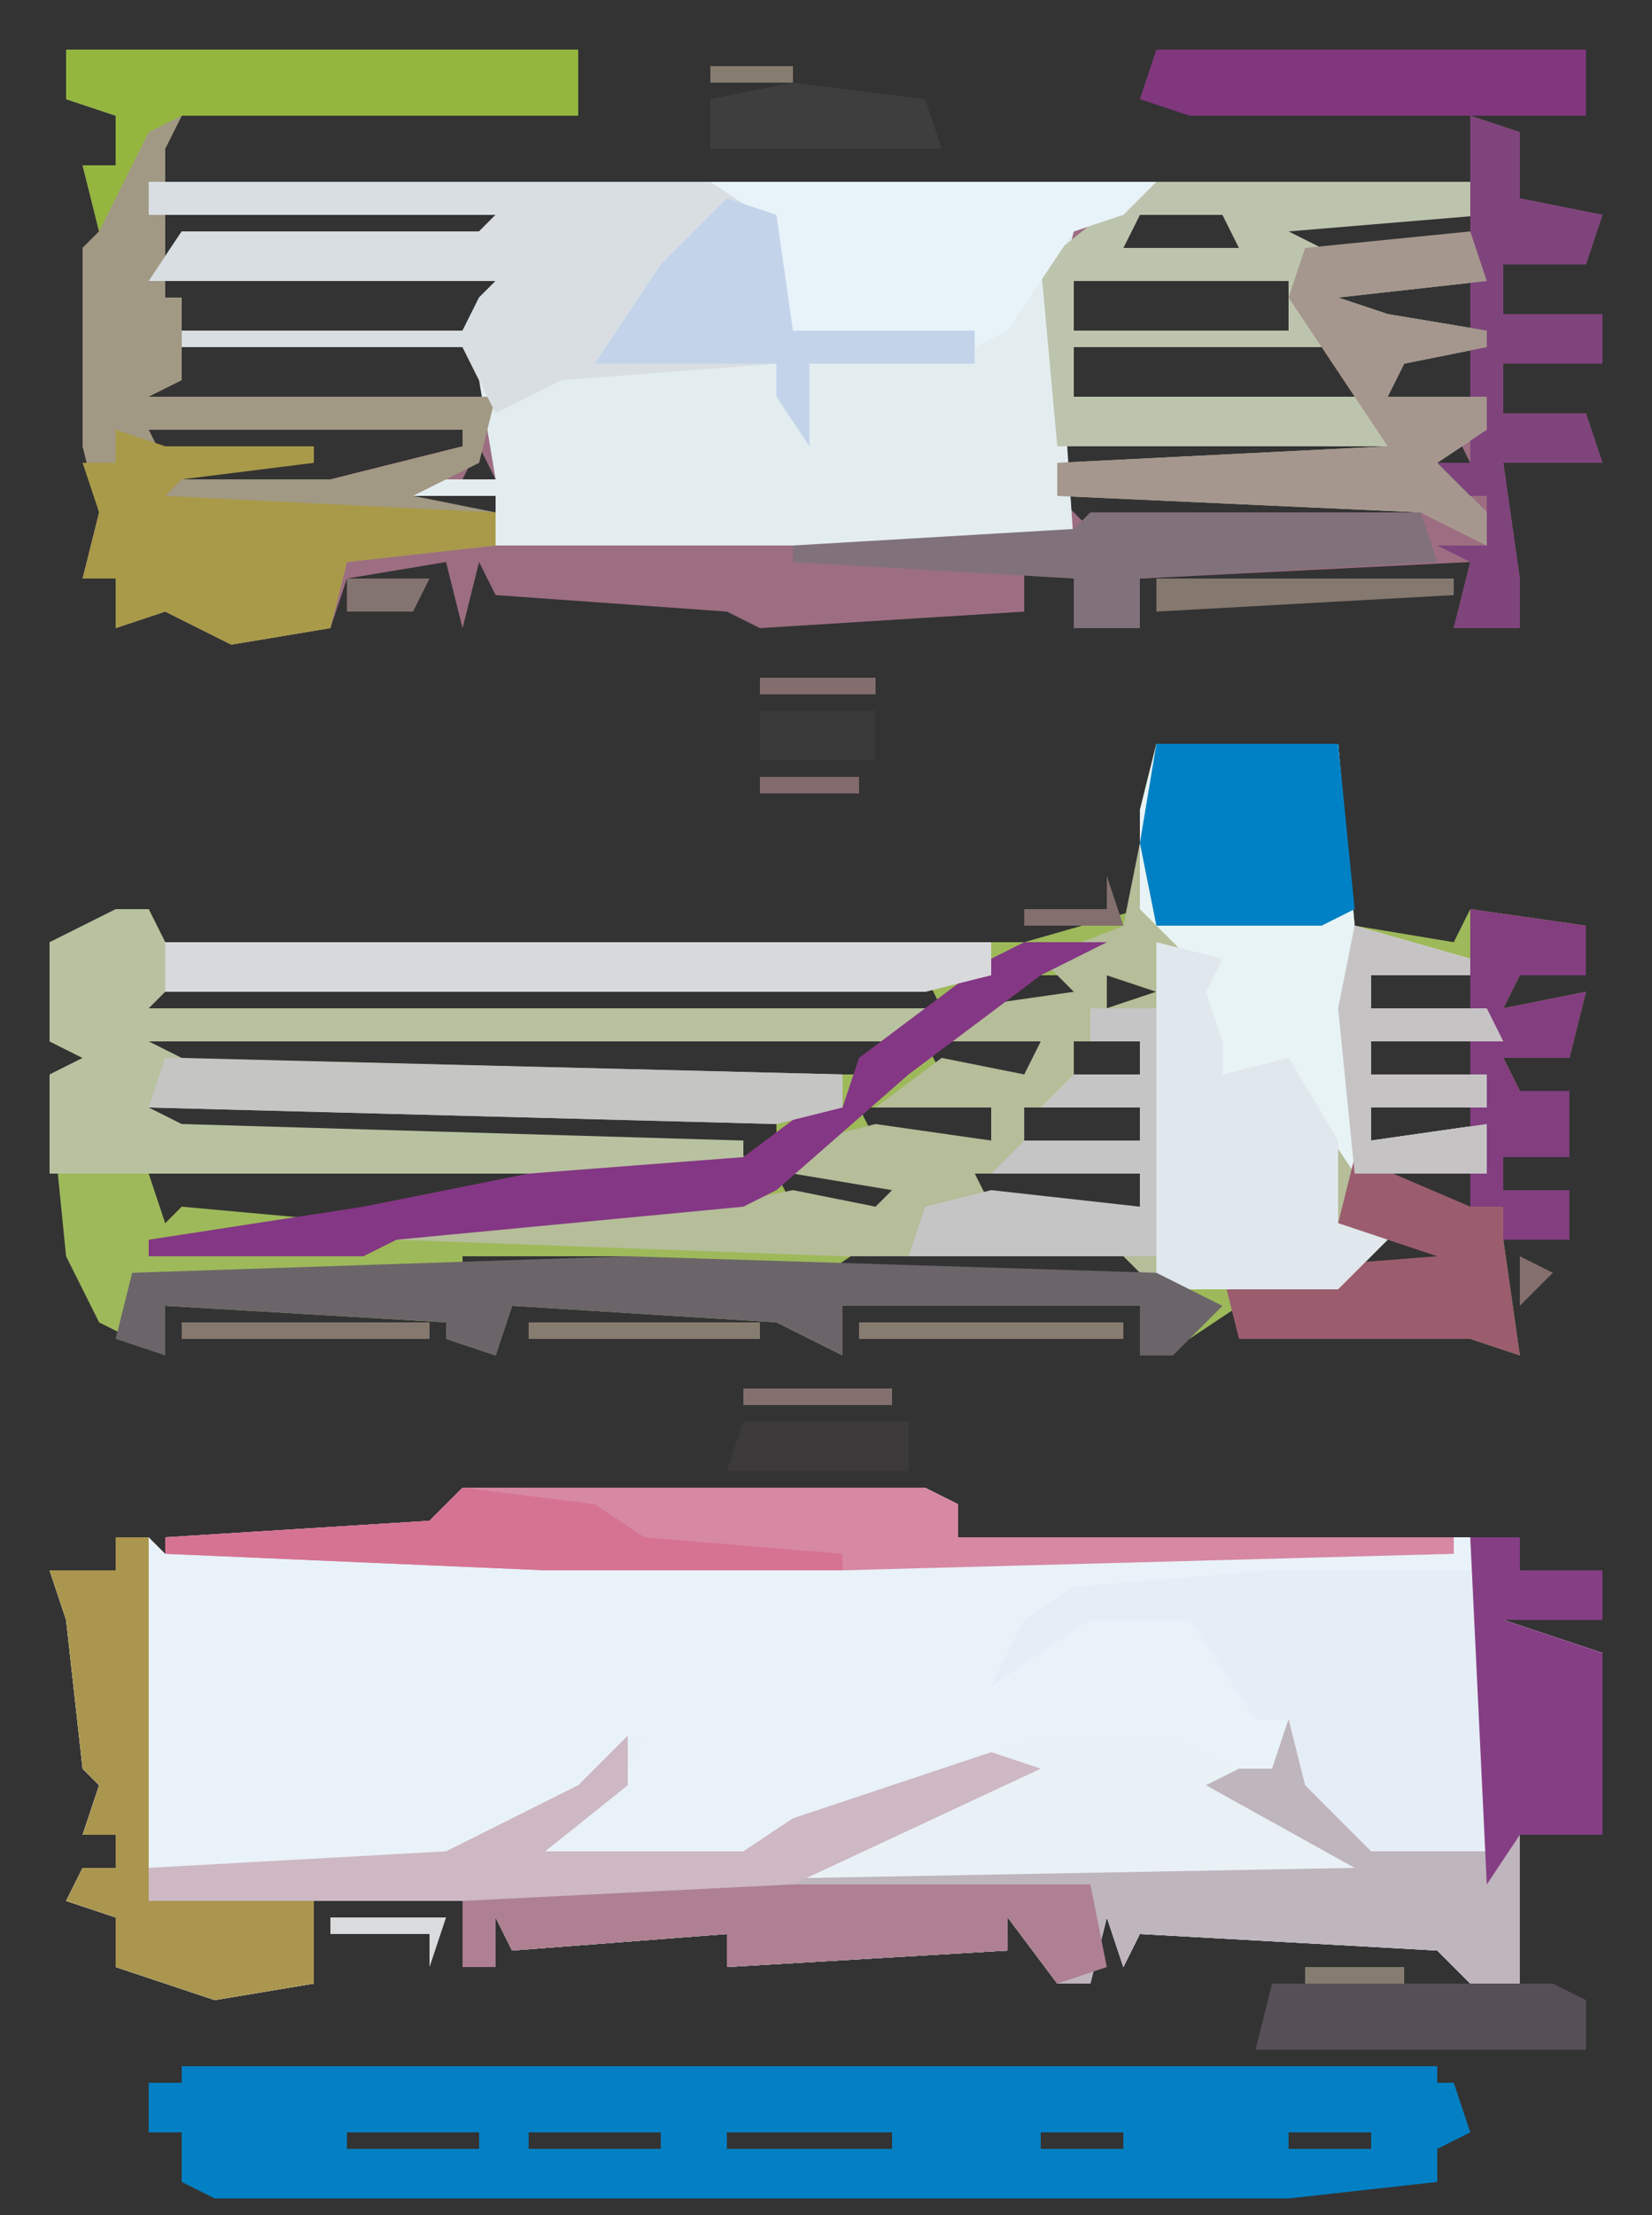 <?xml version="1.0" encoding="UTF-8"?>
<svg version="1.1" xmlns="http://www.w3.org/2000/svg" width="100" height="134">
<rect width="100%" height="100%" fill="#333333" stroke="none"/>
<path d="M0,0 L9,0 L12,0 L28,0 L30,1 L30,3 L60,3 L61,3 L64,3 L64,5 L69,5 L69,8 L63,8 L69,10 L69,16 L69,19 L69,21 L64,21 L64,26 L64,30 L61,30 L59,28 L41,27 L40,29 L39,26 L38,30 L36,30 L33,26 L33,28 L16,29 L16,27 L3,28 L2,26 L2,29 L0,29 L0,25 L-9,25 L-9,30 L-15,31 L-21,29 L-21,26 L-24,25 L-23,23 L-21,23 L-21,21 L-23,21 L-22,18 L-23,17 L-24,8 L-25,5 L-21,5 L-21,3 L-19,3 L-18,4 L-18,3 L-2,2 Z M63,5 Z M-21,23 Z M22,25 Z M26,25 Z M30,25 Z M18,26 Z " fill="#E9F2F9" transform="translate(28,90)"/>
<path d="M0,0 L31,0 L31,4 L7,4 L5,8 L85,8 L85,4 L88,5 L88,9 L93,10 L92,13 L87,13 L87,16 L93,16 L93,19 L87,19 L87,22 L92,22 L93,25 L87,25 L88,32 L88,35 L84,35 L85,31 L65,32 L65,35 L61,35 L61,32 L58,31 L58,34 L42,35 L40,34 L26,33 L25,31 L24,35 L23,31 L17,32 L16,35 L10,36 L6,34 L3,35 L3,32 L1,32 L2,28 L1,24 L1,12 L2,11 L1,7 L3,7 L3,4 L0,3 Z M5,10 L6,13 L7,12 L24,12 L26,13 L26,10 Z M61,10 Z M65,10 L64,12 L71,12 L70,10 Z M73,10 L76,13 L85,12 L85,10 Z M60,11 Z M63,12 Z M71,12 Z M5,14 L6,17 L26,17 L26,14 Z M61,14 L61,17 L74,17 L74,14 Z M76,14 L79,17 L85,17 L85,14 Z M75,16 Z M5,18 L5,21 L26,21 L25,18 Z M61,18 L61,21 L78,21 L77,18 Z M79,18 Z M81,18 L80,21 L85,21 L85,18 Z M5,23 L6,25 L7,26 L16,26 L24,24 L24,23 Z M61,23 L60,25 L81,25 L80,23 Z M82,23 L82,25 L85,25 L84,23 Z M25,24 L24,26 L26,26 Z M5,27 Z M16,27 L16,28 L26,28 L26,27 Z M60,27 L62,29 L81,29 L82,27 Z M84,27 Z M82,28 Z M83,29 Z " fill="#9D6E81" transform="translate(4,3)"/>
<path d="M0,0 L11,0 L12,11 L18,12 L19,10 L26,11 L26,14 L22,14 L21,16 L26,15 L25,19 L21,19 L22,21 L25,21 L25,25 L21,25 L21,27 L25,27 L25,30 L21,30 L22,37 L19,36 L5,36 L5,34 L2,36 L-1,37 L-1,34 L-19,34 L-19,37 L-23,35 L-39,34 L-40,37 L-43,36 L-43,35 L-60,34 L-60,37 L-64,35 L-66,31 L-67,21 L-65,19 L-67,18 L-67,12 L-61,10 L-60,12 L-8,12 L-1,10 L-1,4 Z M1,7 L5,8 Z M6,7 L10,8 Z M1,10 L1,11 L10,11 L10,10 Z M-61,14 L-61,16 L-13,16 L-14,14 Z M-13,14 Z M-8,14 L-10,16 L-5,16 L-4,14 Z M-3,14 L-3,16 L0,15 Z M13,14 L13,16 L19,16 L19,14 Z M-61,18 L-60,21 L-59,20 L-18,20 L-16,18 Z M-14,18 L-13,20 L-8,21 L-7,18 Z M-5,18 L-5,20 L-1,20 L-1,18 Z M11,18 L12,21 Z M13,18 L13,20 L19,20 L19,18 Z M-15,19 Z M-16,20 Z M-6,20 Z M-61,22 L-60,25 L-59,24 L-23,25 L-23,22 Z M-22,22 Z M-18,22 L-17,24 L-10,24 L-10,22 Z M-8,22 L-8,24 L-1,24 L-1,22 Z M11,22 L12,25 Z M13,22 L13,24 L19,24 L19,22 Z M-66,23 Z M-19,23 Z M-9,24 Z M-61,26 L-60,29 L-59,28 L-48,29 L-38,27 L-38,26 Z M-23,26 L-22,28 L-17,29 L-15,27 L-16,26 Z M-15,26 Z M-11,26 L-10,28 L-1,28 L-1,26 Z M13,26 L16,28 L19,28 L19,26 Z M-25,27 Z M-12,27 Z M-38,28 L-38,29 L-27,29 L-27,28 Z M-13,28 Z M-48,30 Z M-17,30 L-20,32 L0,32 L-2,30 Z M11,30 L11,32 L20,32 L17,30 Z M-42,31 L-42,32 L-32,32 L-32,31 Z M-63,34 Z " fill="#9EB95A" transform="translate(70,45)"/>
<path d="M0,0 L61,0 L59,2 L56,3 L55,7 L56,22 L21,22 L21,19 L16,19 L16,18 L21,18 L20,12 L19,10 L2,10 L2,9 L19,9 L20,7 L21,6 L0,6 L2,3 L20,3 L21,2 L0,2 Z " fill="#E3EDF0" transform="translate(9,11)"/>
<path d="M0,0 L2,0 L2,20 L20,19 L28,15 L32,12 L30,16 L26,19 L38,19 L41,17 L47,15 L56,12 L64,12 L70,15 L71,11 L74,17 L83,19 L82,0 L85,0 L85,2 L90,2 L90,5 L84,5 L90,7 L90,13 L90,16 L90,18 L85,18 L85,23 L85,27 L82,27 L80,25 L62,24 L61,26 L60,23 L59,27 L57,27 L54,23 L54,25 L37,26 L37,24 L24,25 L23,23 L23,26 L21,26 L21,22 L12,22 L12,27 L6,28 L0,26 L0,23 L-3,22 L-2,20 L0,20 L0,18 L-2,18 L-1,15 L-2,14 L-3,5 L-4,2 L0,2 Z M84,2 Z M0,20 Z M43,22 Z M47,22 Z M51,22 Z M39,23 Z " fill="#E9F1F7" transform="translate(7,93)"/>
<path d="M0,0 L11,0 L12,11 L19,13 L19,14 L13,14 L13,16 L20,16 L21,18 L13,18 L13,20 L20,20 L20,22 L13,22 L13,24 L20,23 L20,26 L12,26 L11,29 L14,30 L11,33 L0,33 L-2,31 L-19,31 L-46,30 L-46,29 L-38,28 L-27,28 L-22,27 L-17,28 L-16,27 L-22,26 L-21,24 L-17,23 L-10,24 L-10,22 L-17,22 L-13,19 L-8,20 L-7,18 L-13,18 L-12,16 L-5,15 L-7,13 L-2,11 L-1,6 Z M1,7 L5,8 Z M6,7 L10,8 Z M1,10 L1,11 L10,11 L10,10 Z M-3,14 L-3,16 L0,15 Z M-5,18 L-5,20 L-1,20 L-1,18 Z M11,18 L12,21 Z M-6,20 Z M-8,22 L-8,24 L-1,24 L-1,22 Z M-9,24 Z M-15,26 Z M-11,26 L-10,28 L-1,28 L-1,26 Z M-12,27 Z M-13,28 Z " fill="#B5BD99" transform="translate(70,45)"/>
<path d="M0,0 L2,0 L3,2 L53,2 L53,4 L49,5 L3,5 L2,6 L49,6 L48,8 L2,8 L4,9 L44,10 L44,12 L40,13 L2,12 L4,13 L38,14 L38,16 L-4,16 L-4,10 L-2,9 L-4,8 L-4,2 Z M-3,13 Z " fill="#B8C2A0" transform="translate(7,55)"/>
<path d="M0,0 L79,0 L80,3 L78,4 L78,6 L69,7 L4,7 L2,6 L2,3 L0,3 Z M4,3 Z M8,3 Z M12,3 L12,4 L20,4 L20,3 Z M23,3 L23,4 L31,4 L31,3 Z M35,3 L35,4 L45,4 L45,3 Z M48,3 L52,4 Z M54,3 L54,4 L59,4 L59,3 Z M63,3 Z M69,3 L69,4 L74,4 L74,3 Z " fill="#0380C4" transform="translate(9,126)"/>
<path d="M0,0 L31,0 L31,4 L7,4 L6,6 L6,15 L7,15 L7,20 L5,21 L26,21 L25,25 L21,27 L26,28 L26,30 L17,31 L16,35 L10,36 L6,34 L3,35 L3,32 L1,32 L2,28 L1,24 L1,12 L2,11 L1,7 L3,7 L3,4 L0,3 Z M5,23 L6,25 L7,26 L16,26 L24,24 L24,23 Z M5,27 Z " fill="#A19984" transform="translate(4,3)"/>
<path d="M0,0 L34,0 L38,2 L39,9 L50,9 L50,11 L40,11 L40,16 L38,13 L38,11 L25,12 L21,14 L19,10 L2,10 L2,9 L19,9 L20,7 L21,6 L0,6 L2,3 L20,3 L21,2 L0,2 Z " fill="#D8DEE2" transform="translate(9,11)"/>
<path d="M0,0 L3,0 L3,2 L8,2 L8,5 L2,5 L8,7 L8,13 L8,16 L8,18 L3,18 L3,23 L3,27 L0,27 L-2,25 L-20,24 L-21,26 L-22,23 L-23,27 L-25,27 L-28,23 L-28,25 L-45,26 L-45,24 L-58,25 L-59,23 L-59,26 L-61,26 L-61,21 L-7,20 L-16,15 L-14,14 L-12,14 L-11,11 L-8,17 L1,19 Z M2,2 Z M-39,22 Z M-35,22 Z M-31,22 Z M-43,23 Z " fill="#BFB5BD" transform="translate(89,93)"/>
<path d="M0,0 L20,0 L20,2 L8,3 L10,4 L20,3 L20,6 L11,7 L14,8 L20,9 L20,10 L15,11 L14,13 L20,13 L20,15 L17,17 L20,20 L20,22 L16,20 L-6,19 L-6,17 L14,16 L-6,16 L-7,5 L-2,1 Z M-1,2 L-2,4 L5,4 L4,2 Z M-3,4 Z M5,4 Z M-5,6 L-5,9 L8,9 L8,6 Z M9,8 Z M-5,10 L-5,13 L12,13 L11,10 Z M13,10 Z " fill="#BDC4AD" transform="translate(70,11)"/>
<path d="M0,0 L11,0 L12,11 L19,13 L19,14 L13,14 L13,16 L20,16 L21,18 L13,18 L13,20 L20,20 L20,22 L13,22 L13,24 L20,23 L20,26 L12,26 L8,20 L4,20 L1,14 L2,13 L-1,10 L-1,4 Z M1,7 L5,8 Z M6,7 L10,8 Z M1,10 L1,11 L10,11 L10,10 Z M11,18 L12,21 Z " fill="#E8F3F5" transform="translate(70,45)"/>
<path d="M0,0 L13,0 L13,17 L6,17 L2,13 L1,9 L-1,9 L-5,3 L-11,3 L-17,7 L-15,3 L-12,1 Z " fill="#E5EDF7" transform="translate(77,95)"/>
<path d="M0,0 L7,1 L7,4 L3,4 L2,6 L7,5 L6,9 L2,9 L3,11 L6,11 L6,15 L2,15 L2,17 L6,17 L6,20 L2,20 L3,27 L0,26 L-14,26 L-15,22 L-2,21 L-8,19 L-7,15 L0,18 L0,8 L0,6 Z " fill="#9B5D6E" transform="translate(89,55)"/>
<path d="M0,0 L28,0 L23,5 L18,7 L0,7 Z " fill="#E9F2F8" transform="translate(9,106)"/>
<path d="M0,0 L9,0 L12,0 L28,0 L30,1 L30,3 L60,3 L60,4 L23,5 L5,5 L-18,4 L-18,3 L-2,2 Z " fill="#D788A3" transform="translate(28,90)"/>
<path d="M0,0 L4,1 L3,3 L4,6 L4,8 L8,7 L11,12 L11,17 L14,18 L11,21 L0,21 Z " fill="#E0E7ED" transform="translate(70,57)"/>
<path d="M0,0 L27,0 L25,2 L22,3 L18,9 L16,10 L5,9 L3,2 Z " fill="#E8F2F9" transform="translate(43,11)"/>
<path d="M0,0 L32,1 L36,3 L33,6 L31,6 L31,3 L13,3 L13,6 L9,4 L-7,3 L-8,6 L-11,5 L-11,4 L-28,3 L-28,6 L-31,5 L-30,1 Z " fill="#6B6569" transform="translate(38,76)"/>
<path d="M0,0 L2,0 L2,22 L12,22 L12,27 L6,28 L0,26 L0,23 L-3,22 L-2,20 L0,20 L0,18 L-2,18 L-1,15 L-2,14 L-3,5 L-4,2 L0,2 Z M0,20 Z " fill="#AA964E" transform="translate(7,93)"/>
<path d="M0,0 L3,1 L12,1 L12,2 L4,3 L3,4 L23,5 L23,7 L14,8 L13,12 L7,13 L3,11 L0,12 L0,9 L-2,9 L-1,5 L-2,2 L0,2 Z " fill="#A99A49" transform="translate(7,26)"/>
<path d="M0,0 L38,0 L39,5 L36,6 L33,2 L33,4 L16,5 L16,3 L3,4 L2,2 L2,5 L0,5 Z M22,1 Z M26,1 Z M30,1 Z M18,2 Z " fill="#AE8091" transform="translate(28,114)"/>
<path d="M0,0 L3,1 L3,5 L8,6 L7,9 L2,9 L2,12 L8,12 L8,15 L2,15 L2,18 L7,18 L8,21 L2,21 L3,28 L3,31 L-1,31 L0,27 L-2,26 L1,26 L1,23 L-2,23 L-2,21 L0,21 Z " fill="#7F447C" transform="translate(89,7)"/>
<path d="M0,0 L1,3 L-8,4 L-5,5 L1,6 L1,7 L-4,8 L-5,10 L1,10 L1,12 L-2,14 L1,17 L1,19 L-3,17 L-25,16 L-25,14 L-5,13 L-11,4 L-10,1 Z M-6,7 Z " fill="#A5978E" transform="translate(89,14)"/>
<path d="M0,0 L0,3 L-5,7 L7,7 L10,5 L16,3 L22,1 L25,2 L10,9 L-10,10 L-29,10 L-29,8 L-11,7 L-3,3 Z " fill="#CDB8C3" transform="translate(38,105)"/>
<path d="M0,0 L3,1 L4,8 L15,8 L15,10 L5,10 L5,15 L3,12 L3,10 L-8,10 L-4,4 Z " fill="#C3D4EA" transform="translate(44,12)"/>
<path d="M0,0 L5,0 L1,2 L-7,8 L-15,15 L-17,16 L-38,18 L-40,19 L-53,19 L-53,18 L-40,16 L-30,14 L-17,13 L-13,10 L-11,10 L-10,7 L-2,1 Z " fill="#843784" transform="translate(62,57)"/>
<path d="M0,0 L50,0 L50,2 L46,3 L0,3 Z " fill="#D8D9DB" transform="translate(10,57)"/>
<path d="M0,0 L11,0 L12,10 L10,11 L0,11 L-1,6 Z M1,7 L5,8 Z M6,7 L10,8 Z " fill="#0181C5" transform="translate(70,45)"/>
<path d="M0,0 L31,0 L31,4 L7,4 L5,5 L2,11 L1,7 L3,7 L3,4 L0,3 Z " fill="#94B63F" transform="translate(4,3)"/>
<path d="M0,0 L3,0 L3,2 L8,2 L8,5 L2,5 L8,7 L8,13 L8,16 L8,18 L3,18 L1,21 Z M2,2 Z " fill="#853E84" transform="translate(89,93)"/>
<path d="M0,0 L41,1 L41,3 L37,4 L-1,3 Z " fill="#C5C5C4" transform="translate(10,64)"/>
<path d="M0,0 L7,1 L7,4 L3,4 L2,6 L7,5 L6,9 L2,9 L3,11 L6,11 L6,15 L2,15 L2,17 L6,17 L6,20 L2,20 L2,18 L0,18 L0,8 L0,6 Z " fill="#823E7F" transform="translate(89,55)"/>
<path d="M0,0 L26,0 L26,4 L2,4 L-1,3 Z " fill="#81377E" transform="translate(70,3)"/>
<path d="M0,0 L20,0 L21,3 L3,4 L3,7 L-1,7 L-1,4 L-18,3 L-18,2 L-1,1 Z " fill="#81717B" transform="translate(66,31)"/>
<path d="M0,0 L76,0 L76,1 L0,1 Z " fill="#037FC5" transform="translate(11,125)"/>
<path d="M0,0 L4,0 L4,15 L-11,15 L-10,12 L-6,11 L3,12 L3,10 L-6,10 L-4,8 L3,8 L3,6 L-3,6 L-1,4 L3,4 L3,2 L0,2 Z " fill="#C5C5C5" transform="translate(66,61)"/>
<path d="M0,0 L7,2 L7,3 L1,3 L1,5 L8,5 L9,7 L1,7 L1,9 L8,9 L8,11 L1,11 L1,13 L8,12 L8,15 L0,15 L-1,5 Z " fill="#C6C3C5" transform="translate(82,56)"/>
<path d="M0,0 L8,1 L11,3 L23,4 L23,5 L5,5 L-18,4 L-18,3 L-2,2 Z " fill="#D67392" transform="translate(28,90)"/>
<path d="M0,0 L17,0 L19,1 L19,4 L-1,4 Z " fill="#564F57" transform="translate(77,120)"/>
<path d="M0,0 L8,1 L9,4 L-5,4 L-5,1 Z " fill="#3E3E3E" transform="translate(48,5)"/>
<path d="M0,0 L10,0 L10,3 L-1,3 Z " fill="#3D3A3C" transform="translate(45,86)"/>
<path d="M0,0 L7,0 L7,3 L0,3 Z " fill="#383938" transform="translate(46,43)"/>
<path d="M0,0 L18,0 L18,1 L0,2 Z " fill="#85796F" transform="translate(70,35)"/>
<path d="M0,0 L16,0 L16,1 L0,1 Z " fill="#867C70" transform="translate(52,80)"/>
<path d="M0,0 L15,0 L15,1 L0,1 Z " fill="#85786F" transform="translate(11,80)"/>
<path d="M0,0 L14,0 L14,1 L0,1 Z " fill="#867C70" transform="translate(32,80)"/>
<path d="M0,0 L7,0 L6,3 L6,1 L0,1 Z " fill="#DADBDC" transform="translate(20,116)"/>
<path d="M0,0 L9,0 L9,1 L0,1 Z " fill="#83706E" transform="translate(45,84)"/>
<path d="M0,0 L1,3 L-5,3 L-5,2 L0,2 Z " fill="#836F6E" transform="translate(67,53)"/>
<path d="M0,0 L7,0 L7,1 L0,1 Z " fill="#836D6E" transform="translate(46,41)"/>
<path d="M0,0 L5,0 L4,2 L0,2 Z " fill="#84746F" transform="translate(21,35)"/>
<path d="M0,0 L6,0 L6,1 L0,1 Z " fill="#867C70" transform="translate(79,119)"/>
<path d="M0,0 L6,0 L6,1 L0,1 Z " fill="#826A6D" transform="translate(46,47)"/>
<path d="M0,0 L5,0 L5,1 L0,1 Z " fill="#867C70" transform="translate(43,4)"/>
<path d="M0,0 L2,1 L0,3 Z " fill="#836F6E" transform="translate(92,76)"/>
<path d="M0,0 L4,1 Z " fill="#836F6E" transform="translate(92,54)"/>
<path d="M0,0 L4,1 Z " fill="#734967" transform="translate(92,23)"/>
<path d="M0,0 L4,1 Z " fill="#7C4869" transform="translate(92,17)"/>
<path d="M0,0 L4,1 Z " fill="#867C70" transform="translate(70,9)"/>
<path d="M0,0 L3,1 Z " fill="#867C70" transform="translate(15,121)"/>
<path d="M0,0 L3,1 Z " fill="#867C70" transform="translate(10,121)"/>
<path d="M0,0 Z " fill="#93707B" transform="translate(92,112)"/>
<path d="M0,0 L3,1 Z " fill="#867C70" transform="translate(93,93)"/>
<path d="M0,0 Z " fill="#826A6D" transform="translate(44,43)"/>
<path d="M0,0 L3,1 Z " fill="#867C70" transform="translate(11,39)"/>
<path d="M0,0 Z " fill="#867C70" transform="translate(92,31)"/>
<path d="M0,0 Z " fill="#867C70" transform="translate(97,3)"/>
<path d="M0,0 Z " fill="#447D9A" transform="translate(88,130)"/>
<path d="M0,0 L2,1 Z " fill="#867C70" transform="translate(90,125)"/>
<path d="M0,0 Z " fill="#81626C" transform="translate(97,121)"/>
<path d="M0,0 Z " fill="#867C70" transform="translate(75,121)"/>
<path d="M0,0 L2,1 Z " fill="#867C70" transform="translate(94,119)"/>
<path d="M0,0 L2,1 Z " fill="#867C70" transform="translate(49,119)"/>
<path d="M0,0 Z " fill="#81626C" transform="translate(5,117)"/>
<path d="M0,0 Z " fill="#867C70" transform="translate(98,96)"/>
<path d="M0,0 L2,1 Z " fill="#81626C" transform="translate(4,93)"/>
<path d="M0,0 L2,1 Z " fill="#867C70" transform="translate(33,89)"/>
<path d="M0,0 L2,1 Z " fill="#867C70" transform="translate(86,82)"/>
<path d="M0,0 L2,1 Z " fill="#867C70" transform="translate(80,82)"/>
<path d="M0,0 L2,1 Z " fill="#867C70" transform="translate(77,82)"/>
<path d="M0,0 Z " fill="#867C70" transform="translate(96,67)"/>
<path d="M0,0 Z " fill="#867C70" transform="translate(68,46)"/>
<path d="M0,0 L2,1 Z " fill="#867C70" transform="translate(16,39)"/>
<path d="M0,0 Z " fill="#867C70" transform="translate(3,32)"/>
<path d="M0,0 Z " fill="#A49E88" transform="translate(5,7)"/>
<path d="M0,0 Z " fill="#7C4869" transform="translate(41,6)"/>
<path d="M0,0 Z " fill="#9F8484" transform="translate(2,4)"/>
<path d="M0,0 L2,1 Z " fill="#867C70" transform="translate(49,4)"/>
<path d="M0,0 L2,1 Z " fill="#867C70" transform="translate(20,2)"/>
<path d="M0,0 L2,1 Z " fill="#867C70" transform="translate(4,1)"/>
<path d="M0,0 Z " fill="#867C70" transform="translate(35,133)"/>
<path d="M0,0 Z " fill="#867C70" transform="translate(12,133)"/>
<path d="M0,0 Z " fill="#037FC5" transform="translate(9,130)"/>
<path d="M0,0 Z " fill="#867C70" transform="translate(90,127)"/>
<path d="M0,0 Z " fill="#867C70" transform="translate(45,120)"/>
<path d="M0,0 Z " fill="#867C70" transform="translate(87,119)"/>
<path d="M0,0 Z " fill="#867C70" transform="translate(58,119)"/>
<path d="M0,0 Z " fill="#867C70" transform="translate(54,119)"/>
<path d="M0,0 Z " fill="#867C70" transform="translate(52,119)"/>
<path d="M0,0 Z " fill="#867C70" transform="translate(47,119)"/>
<path d="M0,0 Z " fill="#867C70" transform="translate(86,118)"/>
<path d="M0,0 Z " fill="#867C70" transform="translate(42,118)"/>
<path d="M0,0 Z " fill="#867C70" transform="translate(20,118)"/>
<path d="M0,0 Z " fill="#867C70" transform="translate(98,105)"/>
<path d="M0,0 Z " fill="#867C70" transform="translate(98,101)"/>
<path d="M0,0 Z " fill="#867C70" transform="translate(2,101)"/>
<path d="M0,0 Z " fill="#867C70" transform="translate(90,91)"/>
<path d="M0,0 Z " fill="#867C70" transform="translate(8,91)"/>
<path d="M0,0 Z " fill="#7C4869" transform="translate(41,89)"/>
<path d="M0,0 Z " fill="#7C4869" transform="translate(37,89)"/>
<path d="M0,0 Z " fill="#867C70" transform="translate(31,89)"/>
<path d="M0,0 Z " fill="#867C70" transform="translate(70,83)"/>
<path d="M0,0 Z " fill="#867C70" transform="translate(29,83)"/>
<path d="M0,0 Z " fill="#867C70" transform="translate(8,83)"/>
<path d="M0,0 Z " fill="#867C70" transform="translate(84,82)"/>
<path d="M0,0 Z " fill="#7C4869" transform="translate(73,80)"/>
<path d="M0,0 Z " fill="#867C70" transform="translate(3,78)"/>
<path d="M0,0 Z " fill="#867C70" transform="translate(2,74)"/>
<path d="M0,0 Z " fill="#867C70" transform="translate(96,73)"/>
<path d="M0,0 Z " fill="#867C70" transform="translate(52,72)"/>
<path d="M0,0 Z " fill="#867C70" transform="translate(96,62)"/>
<path d="M0,0 Z " fill="#867C70" transform="translate(60,56)"/>
<path d="M0,0 Z " fill="#867C70" transform="translate(54,44)"/>
<path d="M0,0 Z " fill="#867C70" transform="translate(71,43)"/>
<path d="M0,0 Z " fill="#867C70" transform="translate(15,40)"/>
<path d="M0,0 Z " fill="#867C70" transform="translate(91,39)"/>
<path d="M0,0 Z " fill="#867C70" transform="translate(89,39)"/>
<path d="M0,0 Z " fill="#867C70" transform="translate(66,39)"/>
<path d="M0,0 Z " fill="#867C70" transform="translate(19,39)"/>
<path d="M0,0 Z " fill="#867C70" transform="translate(8,39)"/>
<path d="M0,0 Z " fill="#867C70" transform="translate(49,38)"/>
<path d="M0,0 Z " fill="#7C4869" transform="translate(5,36)"/>
<path d="M0,0 Z " fill="#CCCBCA" transform="translate(63,35)"/>
<path d="M0,0 Z " fill="#867C70" transform="translate(94,29)"/>
<path d="M0,0 Z " fill="#7C4869" transform="translate(92,29)"/>
<path d="M0,0 Z " fill="#867C70" transform="translate(3,25)"/>
<path d="M0,0 Z " fill="#867C70" transform="translate(85,22)"/>
<path d="M0,0 Z " fill="#7C4869" transform="translate(80,22)"/>
<path d="M0,0 Z " fill="#867C70" transform="translate(98,20)"/>
<path d="M0,0 Z " fill="#C3C1A0" transform="translate(82,18)"/>
<path d="M0,0 Z " fill="#C3C1A0" transform="translate(77,18)"/>
<path d="M0,0 Z " fill="#F3F7FC" transform="translate(66,18)"/>
<path d="M0,0 Z " fill="#867C70" transform="translate(3,16)"/>
<path d="M0,0 Z " fill="#867C70" transform="translate(98,14)"/>
<path d="M0,0 Z " fill="#867C70" transform="translate(79,14)"/>
<path d="M0,0 Z " fill="#867C70" transform="translate(3,11)"/>
<path d="M0,0 Z " fill="#867C70" transform="translate(92,10)"/>
<path d="M0,0 Z " fill="#867C70" transform="translate(10,9)"/>
<path d="M0,0 Z " fill="#7C4869" transform="translate(87,8)"/>
<path d="M0,0 Z " fill="#867C70" transform="translate(84,8)"/>
<path d="M0,0 Z " fill="#867C70" transform="translate(26,8)"/>
<path d="M0,0 Z " fill="#867C70" transform="translate(20,7)"/>
<path d="M0,0 Z " fill="#867C70" transform="translate(16,7)"/>
<path d="M0,0 Z " fill="#867C70" transform="translate(36,5)"/>
<path d="M0,0 Z " fill="#867C70" transform="translate(54,4)"/>
<path d="M0,0 Z " fill="#867C70" transform="translate(52,4)"/>
<path d="M0,0 Z " fill="#7C4869" transform="translate(77,2)"/>
<path d="M0,0 Z " fill="#867C70" transform="translate(18,2)"/>
<path d="M0,0 Z " fill="#867C70" transform="translate(16,2)"/>
<path d="M0,0 Z " fill="#867C70" transform="translate(11,2)"/>
<path d="M0,0 Z " fill="#867C70" transform="translate(8,2)"/>
<path d="M0,0 Z " fill="#867C70" transform="translate(6,2)"/>
<path d="M0,0 Z " fill="#867C70" transform="translate(82,1)"/>
<path d="M0,0 Z " fill="#867C70" transform="translate(79,1)"/>
</svg>
